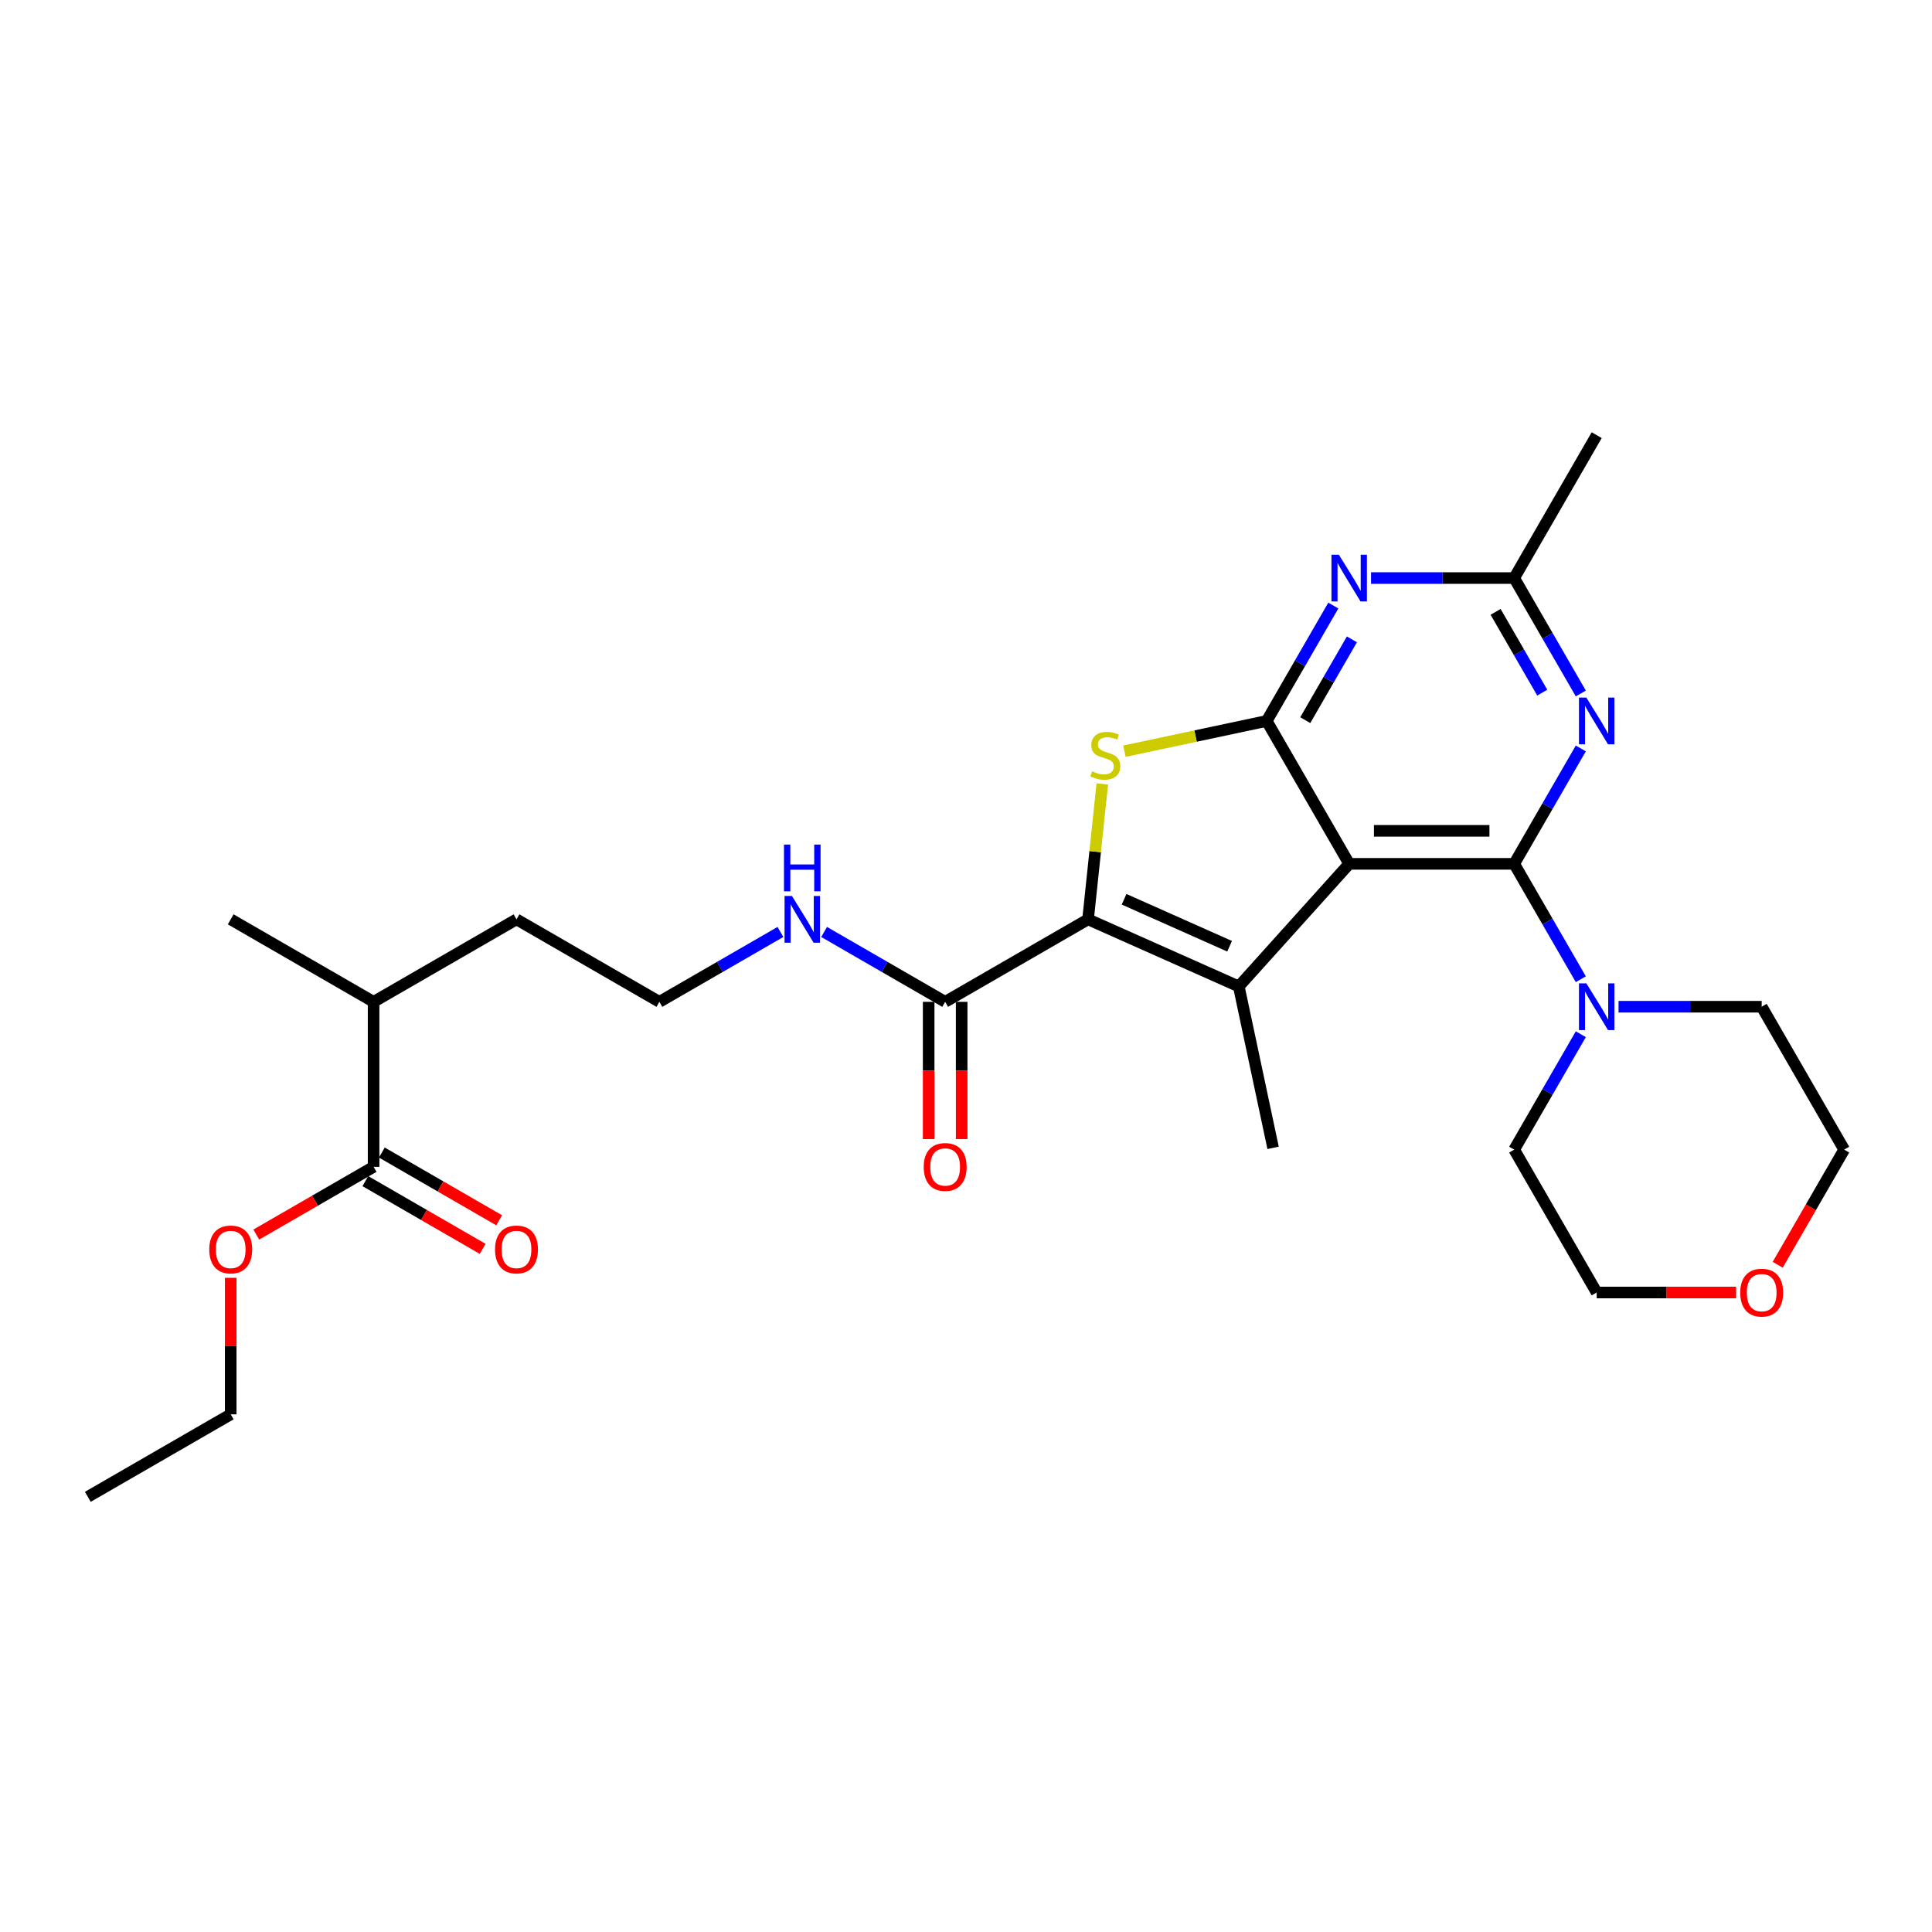 <?xml version='1.0' encoding='iso-8859-1'?>
<svg version='1.1' baseProfile='full'
              xmlns='http://www.w3.org/2000/svg'
                      xmlns:rdkit='http://www.rdkit.org/xml'
                      xmlns:xlink='http://www.w3.org/1999/xlink'
                  xml:space='preserve'
width='1000px' height='1000px' viewBox='0 0 1000 1000'>
<!-- END OF HEADER -->
<rect style='opacity:1.0;fill:#FFFFFF;stroke:none' width='1000' height='1000' x='0' y='0'> </rect>
<path class='bond-0' d='M 698.34,447.122 L 783.742,447.122' style='fill:none;fill-rule:evenodd;stroke:#000000;stroke-width:6px;stroke-linecap:butt;stroke-linejoin:miter;stroke-opacity:1' />
<path class='bond-0' d='M 711.15,430.042 L 770.931,430.042' style='fill:none;fill-rule:evenodd;stroke:#000000;stroke-width:6px;stroke-linecap:butt;stroke-linejoin:miter;stroke-opacity:1' />
<path class='bond-1' d='M 698.34,447.122 L 655.639,373.162' style='fill:none;fill-rule:evenodd;stroke:#000000;stroke-width:6px;stroke-linecap:butt;stroke-linejoin:miter;stroke-opacity:1' />
<path class='bond-2' d='M 698.34,447.122 L 641.195,510.588' style='fill:none;fill-rule:evenodd;stroke:#000000;stroke-width:6px;stroke-linecap:butt;stroke-linejoin:miter;stroke-opacity:1' />
<path class='bond-5' d='M 783.742,447.122 L 800.985,417.256' style='fill:none;fill-rule:evenodd;stroke:#000000;stroke-width:6px;stroke-linecap:butt;stroke-linejoin:miter;stroke-opacity:1' />
<path class='bond-5' d='M 800.985,417.256 L 818.228,387.39' style='fill:none;fill-rule:evenodd;stroke:#0000FF;stroke-width:6px;stroke-linecap:butt;stroke-linejoin:miter;stroke-opacity:1' />
<path class='bond-7' d='M 783.742,447.122 L 800.985,476.988' style='fill:none;fill-rule:evenodd;stroke:#000000;stroke-width:6px;stroke-linecap:butt;stroke-linejoin:miter;stroke-opacity:1' />
<path class='bond-7' d='M 800.985,476.988 L 818.228,506.854' style='fill:none;fill-rule:evenodd;stroke:#0000FF;stroke-width:6px;stroke-linecap:butt;stroke-linejoin:miter;stroke-opacity:1' />
<path class='bond-4' d='M 655.639,373.162 L 618.816,380.989' style='fill:none;fill-rule:evenodd;stroke:#000000;stroke-width:6px;stroke-linecap:butt;stroke-linejoin:miter;stroke-opacity:1' />
<path class='bond-4' d='M 618.816,380.989 L 581.993,388.816' style='fill:none;fill-rule:evenodd;stroke:#CCCC00;stroke-width:6px;stroke-linecap:butt;stroke-linejoin:miter;stroke-opacity:1' />
<path class='bond-6' d='M 655.639,373.162 L 672.882,343.296' style='fill:none;fill-rule:evenodd;stroke:#000000;stroke-width:6px;stroke-linecap:butt;stroke-linejoin:miter;stroke-opacity:1' />
<path class='bond-6' d='M 672.882,343.296 L 690.125,313.43' style='fill:none;fill-rule:evenodd;stroke:#0000FF;stroke-width:6px;stroke-linecap:butt;stroke-linejoin:miter;stroke-opacity:1' />
<path class='bond-6' d='M 675.604,372.742 L 687.674,351.836' style='fill:none;fill-rule:evenodd;stroke:#000000;stroke-width:6px;stroke-linecap:butt;stroke-linejoin:miter;stroke-opacity:1' />
<path class='bond-6' d='M 687.674,351.836 L 699.744,330.93' style='fill:none;fill-rule:evenodd;stroke:#0000FF;stroke-width:6px;stroke-linecap:butt;stroke-linejoin:miter;stroke-opacity:1' />
<path class='bond-3' d='M 641.195,510.588 L 563.176,475.852' style='fill:none;fill-rule:evenodd;stroke:#000000;stroke-width:6px;stroke-linecap:butt;stroke-linejoin:miter;stroke-opacity:1' />
<path class='bond-3' d='M 636.439,489.774 L 581.826,465.459' style='fill:none;fill-rule:evenodd;stroke:#000000;stroke-width:6px;stroke-linecap:butt;stroke-linejoin:miter;stroke-opacity:1' />
<path class='bond-16' d='M 641.195,510.588 L 658.951,594.124' style='fill:none;fill-rule:evenodd;stroke:#000000;stroke-width:6px;stroke-linecap:butt;stroke-linejoin:miter;stroke-opacity:1' />
<path class='bond-8' d='M 563.176,475.852 L 489.216,518.553' style='fill:none;fill-rule:evenodd;stroke:#000000;stroke-width:6px;stroke-linecap:butt;stroke-linejoin:miter;stroke-opacity:1' />
<path class='bond-28' d='M 563.176,475.852 L 566.86,440.806' style='fill:none;fill-rule:evenodd;stroke:#000000;stroke-width:6px;stroke-linecap:butt;stroke-linejoin:miter;stroke-opacity:1' />
<path class='bond-28' d='M 566.86,440.806 L 570.543,405.761' style='fill:none;fill-rule:evenodd;stroke:#CCCC00;stroke-width:6px;stroke-linecap:butt;stroke-linejoin:miter;stroke-opacity:1' />
<path class='bond-29' d='M 818.228,358.934 L 800.985,329.068' style='fill:none;fill-rule:evenodd;stroke:#0000FF;stroke-width:6px;stroke-linecap:butt;stroke-linejoin:miter;stroke-opacity:1' />
<path class='bond-29' d='M 800.985,329.068 L 783.742,299.202' style='fill:none;fill-rule:evenodd;stroke:#000000;stroke-width:6px;stroke-linecap:butt;stroke-linejoin:miter;stroke-opacity:1' />
<path class='bond-29' d='M 798.263,358.514 L 786.193,337.608' style='fill:none;fill-rule:evenodd;stroke:#0000FF;stroke-width:6px;stroke-linecap:butt;stroke-linejoin:miter;stroke-opacity:1' />
<path class='bond-29' d='M 786.193,337.608 L 774.123,316.702' style='fill:none;fill-rule:evenodd;stroke:#000000;stroke-width:6px;stroke-linecap:butt;stroke-linejoin:miter;stroke-opacity:1' />
<path class='bond-9' d='M 709.647,299.202 L 746.694,299.202' style='fill:none;fill-rule:evenodd;stroke:#0000FF;stroke-width:6px;stroke-linecap:butt;stroke-linejoin:miter;stroke-opacity:1' />
<path class='bond-9' d='M 746.694,299.202 L 783.742,299.202' style='fill:none;fill-rule:evenodd;stroke:#000000;stroke-width:6px;stroke-linecap:butt;stroke-linejoin:miter;stroke-opacity:1' />
<path class='bond-18' d='M 837.75,521.082 L 874.797,521.082' style='fill:none;fill-rule:evenodd;stroke:#0000FF;stroke-width:6px;stroke-linecap:butt;stroke-linejoin:miter;stroke-opacity:1' />
<path class='bond-18' d='M 874.797,521.082 L 911.844,521.082' style='fill:none;fill-rule:evenodd;stroke:#000000;stroke-width:6px;stroke-linecap:butt;stroke-linejoin:miter;stroke-opacity:1' />
<path class='bond-19' d='M 818.228,535.31 L 800.985,565.176' style='fill:none;fill-rule:evenodd;stroke:#0000FF;stroke-width:6px;stroke-linecap:butt;stroke-linejoin:miter;stroke-opacity:1' />
<path class='bond-19' d='M 800.985,565.176 L 783.742,595.042' style='fill:none;fill-rule:evenodd;stroke:#000000;stroke-width:6px;stroke-linecap:butt;stroke-linejoin:miter;stroke-opacity:1' />
<path class='bond-11' d='M 480.676,518.553 L 480.676,554.072' style='fill:none;fill-rule:evenodd;stroke:#000000;stroke-width:6px;stroke-linecap:butt;stroke-linejoin:miter;stroke-opacity:1' />
<path class='bond-11' d='M 480.676,554.072 L 480.676,589.59' style='fill:none;fill-rule:evenodd;stroke:#FF0000;stroke-width:6px;stroke-linecap:butt;stroke-linejoin:miter;stroke-opacity:1' />
<path class='bond-11' d='M 497.756,518.553 L 497.756,554.072' style='fill:none;fill-rule:evenodd;stroke:#000000;stroke-width:6px;stroke-linecap:butt;stroke-linejoin:miter;stroke-opacity:1' />
<path class='bond-11' d='M 497.756,554.072 L 497.756,589.59' style='fill:none;fill-rule:evenodd;stroke:#FF0000;stroke-width:6px;stroke-linecap:butt;stroke-linejoin:miter;stroke-opacity:1' />
<path class='bond-13' d='M 489.216,518.553 L 457.889,500.467' style='fill:none;fill-rule:evenodd;stroke:#000000;stroke-width:6px;stroke-linecap:butt;stroke-linejoin:miter;stroke-opacity:1' />
<path class='bond-13' d='M 457.889,500.467 L 426.563,482.38' style='fill:none;fill-rule:evenodd;stroke:#0000FF;stroke-width:6px;stroke-linecap:butt;stroke-linejoin:miter;stroke-opacity:1' />
<path class='bond-21' d='M 783.742,299.202 L 826.443,225.241' style='fill:none;fill-rule:evenodd;stroke:#000000;stroke-width:6px;stroke-linecap:butt;stroke-linejoin:miter;stroke-opacity:1' />
<path class='bond-10' d='M 193.375,603.955 L 193.375,518.553' style='fill:none;fill-rule:evenodd;stroke:#000000;stroke-width:6px;stroke-linecap:butt;stroke-linejoin:miter;stroke-opacity:1' />
<path class='bond-12' d='M 189.105,611.351 L 219.466,628.88' style='fill:none;fill-rule:evenodd;stroke:#000000;stroke-width:6px;stroke-linecap:butt;stroke-linejoin:miter;stroke-opacity:1' />
<path class='bond-12' d='M 219.466,628.88 L 249.828,646.409' style='fill:none;fill-rule:evenodd;stroke:#FF0000;stroke-width:6px;stroke-linecap:butt;stroke-linejoin:miter;stroke-opacity:1' />
<path class='bond-12' d='M 197.645,596.559 L 228.007,614.088' style='fill:none;fill-rule:evenodd;stroke:#000000;stroke-width:6px;stroke-linecap:butt;stroke-linejoin:miter;stroke-opacity:1' />
<path class='bond-12' d='M 228.007,614.088 L 258.368,631.617' style='fill:none;fill-rule:evenodd;stroke:#FF0000;stroke-width:6px;stroke-linecap:butt;stroke-linejoin:miter;stroke-opacity:1' />
<path class='bond-17' d='M 193.375,603.955 L 163.014,621.484' style='fill:none;fill-rule:evenodd;stroke:#000000;stroke-width:6px;stroke-linecap:butt;stroke-linejoin:miter;stroke-opacity:1' />
<path class='bond-17' d='M 163.014,621.484 L 132.652,639.013' style='fill:none;fill-rule:evenodd;stroke:#FF0000;stroke-width:6px;stroke-linecap:butt;stroke-linejoin:miter;stroke-opacity:1' />
<path class='bond-20' d='M 403.948,482.38 L 372.622,500.467' style='fill:none;fill-rule:evenodd;stroke:#0000FF;stroke-width:6px;stroke-linecap:butt;stroke-linejoin:miter;stroke-opacity:1' />
<path class='bond-20' d='M 372.622,500.467 L 341.295,518.553' style='fill:none;fill-rule:evenodd;stroke:#000000;stroke-width:6px;stroke-linecap:butt;stroke-linejoin:miter;stroke-opacity:1' />
<path class='bond-14' d='M 898.607,669.003 L 862.525,669.003' style='fill:none;fill-rule:evenodd;stroke:#FF0000;stroke-width:6px;stroke-linecap:butt;stroke-linejoin:miter;stroke-opacity:1' />
<path class='bond-14' d='M 862.525,669.003 L 826.443,669.003' style='fill:none;fill-rule:evenodd;stroke:#000000;stroke-width:6px;stroke-linecap:butt;stroke-linejoin:miter;stroke-opacity:1' />
<path class='bond-30' d='M 920.138,654.638 L 937.342,624.84' style='fill:none;fill-rule:evenodd;stroke:#FF0000;stroke-width:6px;stroke-linecap:butt;stroke-linejoin:miter;stroke-opacity:1' />
<path class='bond-30' d='M 937.342,624.84 L 954.545,595.042' style='fill:none;fill-rule:evenodd;stroke:#000000;stroke-width:6px;stroke-linecap:butt;stroke-linejoin:miter;stroke-opacity:1' />
<path class='bond-15' d='M 193.375,518.553 L 267.335,475.852' style='fill:none;fill-rule:evenodd;stroke:#000000;stroke-width:6px;stroke-linecap:butt;stroke-linejoin:miter;stroke-opacity:1' />
<path class='bond-25' d='M 193.375,518.553 L 119.415,475.852' style='fill:none;fill-rule:evenodd;stroke:#000000;stroke-width:6px;stroke-linecap:butt;stroke-linejoin:miter;stroke-opacity:1' />
<path class='bond-26' d='M 119.415,661.396 L 119.415,696.727' style='fill:none;fill-rule:evenodd;stroke:#FF0000;stroke-width:6px;stroke-linecap:butt;stroke-linejoin:miter;stroke-opacity:1' />
<path class='bond-26' d='M 119.415,696.727 L 119.415,732.058' style='fill:none;fill-rule:evenodd;stroke:#000000;stroke-width:6px;stroke-linecap:butt;stroke-linejoin:miter;stroke-opacity:1' />
<path class='bond-22' d='M 911.844,521.082 L 954.545,595.042' style='fill:none;fill-rule:evenodd;stroke:#000000;stroke-width:6px;stroke-linecap:butt;stroke-linejoin:miter;stroke-opacity:1' />
<path class='bond-23' d='M 783.742,595.042 L 826.443,669.003' style='fill:none;fill-rule:evenodd;stroke:#000000;stroke-width:6px;stroke-linecap:butt;stroke-linejoin:miter;stroke-opacity:1' />
<path class='bond-24' d='M 341.295,518.553 L 267.335,475.852' style='fill:none;fill-rule:evenodd;stroke:#000000;stroke-width:6px;stroke-linecap:butt;stroke-linejoin:miter;stroke-opacity:1' />
<path class='bond-27' d='M 119.415,732.058 L 45.455,774.759' style='fill:none;fill-rule:evenodd;stroke:#000000;stroke-width:6px;stroke-linecap:butt;stroke-linejoin:miter;stroke-opacity:1' />
<path  class='atom-5' d='M 565.271 399.219
Q 565.544 399.321, 566.672 399.8
Q 567.799 400.278, 569.029 400.585
Q 570.293 400.859, 571.522 400.859
Q 573.811 400.859, 575.143 399.766
Q 576.476 398.638, 576.476 396.691
Q 576.476 395.359, 575.792 394.539
Q 575.143 393.719, 574.119 393.275
Q 573.094 392.831, 571.386 392.318
Q 569.234 391.669, 567.935 391.055
Q 566.672 390.44, 565.749 389.142
Q 564.861 387.843, 564.861 385.657
Q 564.861 382.617, 566.911 380.738
Q 568.994 378.859, 573.094 378.859
Q 575.895 378.859, 579.072 380.191
L 578.286 382.822
Q 575.383 381.626, 573.196 381.626
Q 570.839 381.626, 569.541 382.617
Q 568.243 383.573, 568.277 385.247
Q 568.277 386.545, 568.926 387.331
Q 569.609 388.117, 570.566 388.561
Q 571.557 389.005, 573.196 389.517
Q 575.383 390.2, 576.681 390.884
Q 577.979 391.567, 578.901 392.968
Q 579.858 394.334, 579.858 396.691
Q 579.858 400.039, 577.603 401.849
Q 575.383 403.626, 571.659 403.626
Q 569.507 403.626, 567.867 403.147
Q 566.262 402.703, 564.349 401.918
L 565.271 399.219
' fill='#CCCC00'/>
<path  class='atom-6' d='M 821.096 361.069
L 829.022 373.879
Q 829.807 375.143, 831.071 377.432
Q 832.335 379.721, 832.404 379.857
L 832.404 361.069
L 835.615 361.069
L 835.615 385.255
L 832.301 385.255
L 823.795 371.249
Q 822.804 369.609, 821.745 367.73
Q 820.721 365.851, 820.413 365.271
L 820.413 385.255
L 817.27 385.255
L 817.27 361.069
L 821.096 361.069
' fill='#0000FF'/>
<path  class='atom-7' d='M 692.994 287.109
L 700.919 299.919
Q 701.705 301.183, 702.968 303.472
Q 704.232 305.76, 704.301 305.897
L 704.301 287.109
L 707.512 287.109
L 707.512 311.294
L 704.198 311.294
L 695.692 297.289
Q 694.702 295.649, 693.643 293.77
Q 692.618 291.891, 692.31 291.31
L 692.31 311.294
L 689.168 311.294
L 689.168 287.109
L 692.994 287.109
' fill='#0000FF'/>
<path  class='atom-8' d='M 821.096 508.989
L 829.022 521.8
Q 829.807 523.064, 831.071 525.352
Q 832.335 527.641, 832.404 527.778
L 832.404 508.989
L 835.615 508.989
L 835.615 533.175
L 832.301 533.175
L 823.795 519.169
Q 822.804 517.53, 821.745 515.651
Q 820.721 513.772, 820.413 513.191
L 820.413 533.175
L 817.27 533.175
L 817.27 508.989
L 821.096 508.989
' fill='#0000FF'/>
<path  class='atom-12' d='M 478.114 604.023
Q 478.114 598.216, 480.983 594.971
Q 483.853 591.725, 489.216 591.725
Q 494.579 591.725, 497.449 594.971
Q 500.318 598.216, 500.318 604.023
Q 500.318 609.899, 497.414 613.247
Q 494.511 616.56, 489.216 616.56
Q 483.887 616.56, 480.983 613.247
Q 478.114 609.933, 478.114 604.023
M 489.216 613.827
Q 492.905 613.827, 494.887 611.368
Q 496.902 608.874, 496.902 604.023
Q 496.902 599.275, 494.887 596.884
Q 492.905 594.458, 489.216 594.458
Q 485.527 594.458, 483.511 596.849
Q 481.53 599.241, 481.53 604.023
Q 481.53 608.908, 483.511 611.368
Q 485.527 613.827, 489.216 613.827
' fill='#FF0000'/>
<path  class='atom-13' d='M 256.233 646.724
Q 256.233 640.917, 259.102 637.671
Q 261.972 634.426, 267.335 634.426
Q 272.698 634.426, 275.568 637.671
Q 278.437 640.917, 278.437 646.724
Q 278.437 652.6, 275.534 655.948
Q 272.63 659.261, 267.335 659.261
Q 262.006 659.261, 259.102 655.948
Q 256.233 652.634, 256.233 646.724
M 267.335 656.528
Q 271.025 656.528, 273.006 654.069
Q 275.021 651.575, 275.021 646.724
Q 275.021 641.976, 273.006 639.584
Q 271.025 637.159, 267.335 637.159
Q 263.646 637.159, 261.63 639.55
Q 259.649 641.942, 259.649 646.724
Q 259.649 651.609, 261.63 654.069
Q 263.646 656.528, 267.335 656.528
' fill='#FF0000'/>
<path  class='atom-14' d='M 409.91 463.759
L 417.835 476.569
Q 418.621 477.833, 419.884 480.122
Q 421.148 482.411, 421.217 482.547
L 421.217 463.759
L 424.428 463.759
L 424.428 487.945
L 421.114 487.945
L 412.608 473.939
Q 411.618 472.299, 410.559 470.42
Q 409.534 468.542, 409.226 467.961
L 409.226 487.945
L 406.084 487.945
L 406.084 463.759
L 409.91 463.759
' fill='#0000FF'/>
<path  class='atom-14' d='M 405.793 437.155
L 409.073 437.155
L 409.073 447.437
L 421.439 447.437
L 421.439 437.155
L 424.718 437.155
L 424.718 461.34
L 421.439 461.34
L 421.439 450.17
L 409.073 450.17
L 409.073 461.34
L 405.793 461.34
L 405.793 437.155
' fill='#0000FF'/>
<path  class='atom-15' d='M 900.742 669.071
Q 900.742 663.264, 903.612 660.018
Q 906.481 656.773, 911.844 656.773
Q 917.208 656.773, 920.077 660.018
Q 922.947 663.264, 922.947 669.071
Q 922.947 674.947, 920.043 678.294
Q 917.139 681.608, 911.844 681.608
Q 906.515 681.608, 903.612 678.294
Q 900.742 674.981, 900.742 669.071
M 911.844 678.875
Q 915.534 678.875, 917.515 676.416
Q 919.531 673.922, 919.531 669.071
Q 919.531 664.323, 917.515 661.931
Q 915.534 659.506, 911.844 659.506
Q 908.155 659.506, 906.14 661.897
Q 904.158 664.289, 904.158 669.071
Q 904.158 673.956, 906.14 676.416
Q 908.155 678.875, 911.844 678.875
' fill='#FF0000'/>
<path  class='atom-18' d='M 108.313 646.724
Q 108.313 640.917, 111.182 637.671
Q 114.052 634.426, 119.415 634.426
Q 124.778 634.426, 127.648 637.671
Q 130.517 640.917, 130.517 646.724
Q 130.517 652.6, 127.613 655.948
Q 124.71 659.261, 119.415 659.261
Q 114.086 659.261, 111.182 655.948
Q 108.313 652.634, 108.313 646.724
M 119.415 656.528
Q 123.104 656.528, 125.085 654.069
Q 127.101 651.575, 127.101 646.724
Q 127.101 641.976, 125.085 639.584
Q 123.104 637.159, 119.415 637.159
Q 115.725 637.159, 113.71 639.55
Q 111.729 641.942, 111.729 646.724
Q 111.729 651.609, 113.71 654.069
Q 115.725 656.528, 119.415 656.528
' fill='#FF0000'/>
</svg>
